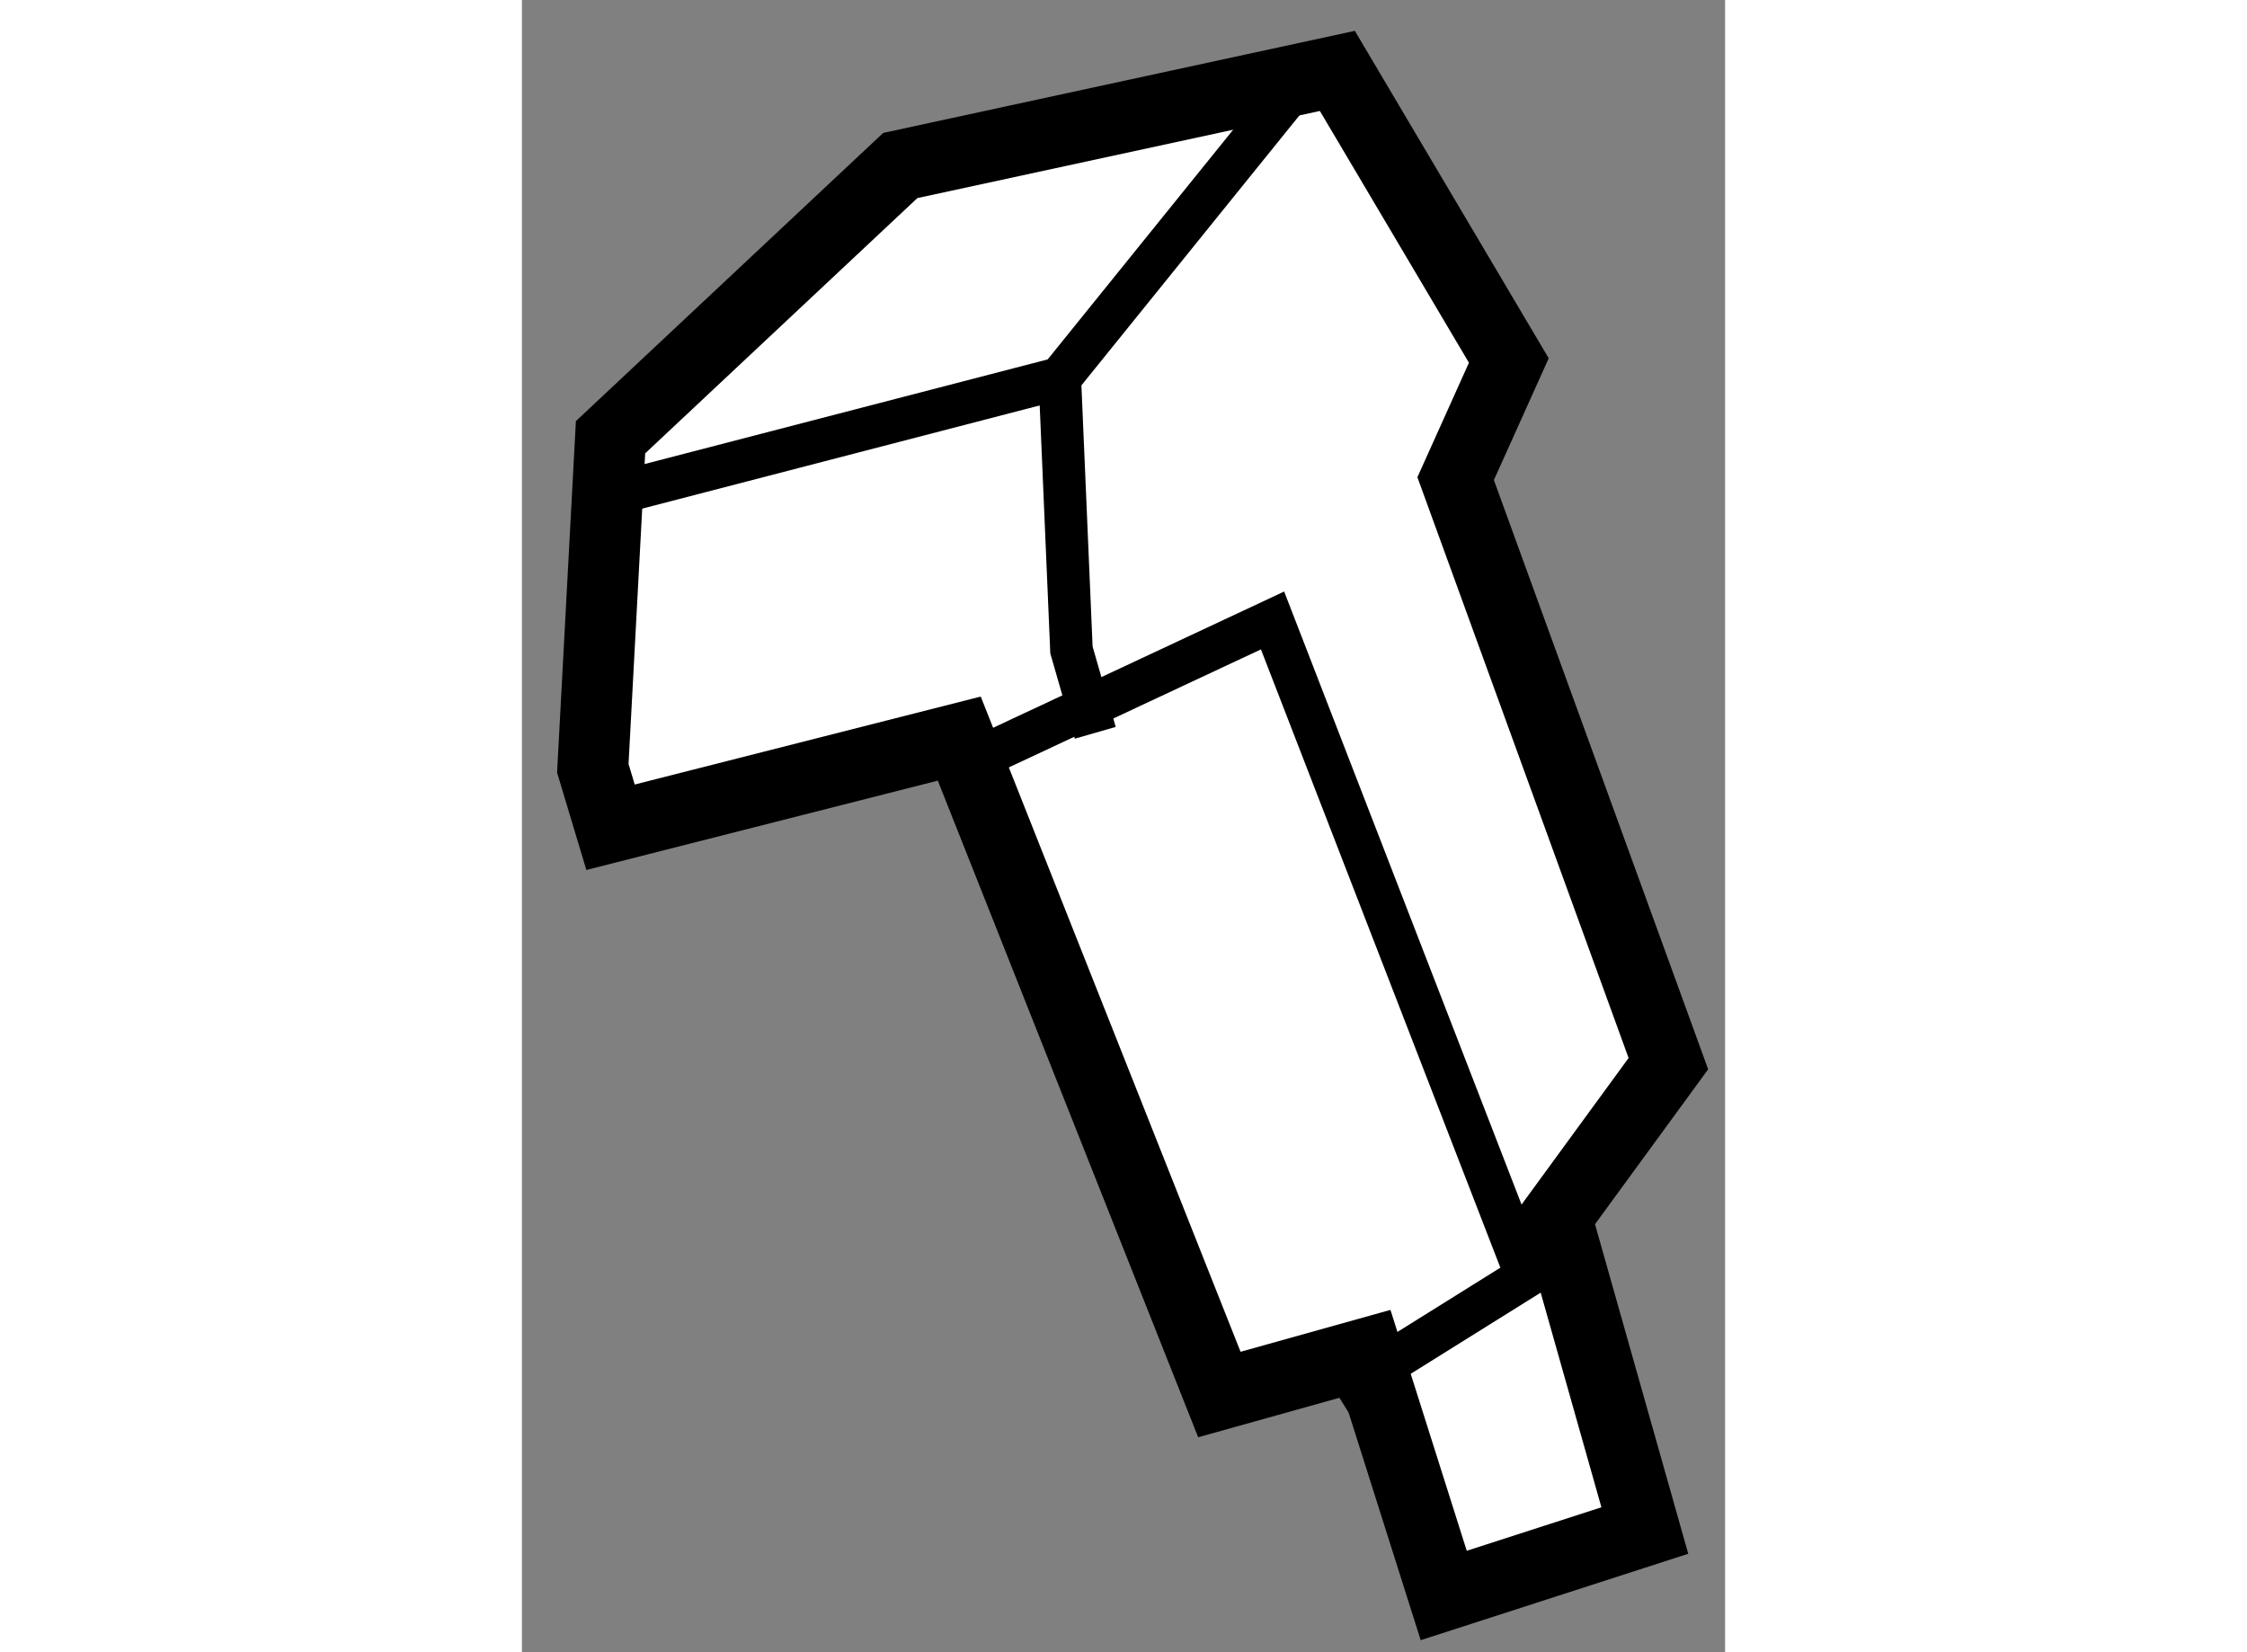 <?xml version="1.0" encoding="utf-8"?>
<!-- Generator: Adobe Illustrator 15.1.0, SVG Export Plug-In . SVG Version: 6.00 Build 0)  -->
<!DOCTYPE svg PUBLIC "-//W3C//DTD SVG 1.1//EN" "http://www.w3.org/Graphics/SVG/1.1/DTD/svg11.dtd">
<svg version="1.1" xmlns="http://www.w3.org/2000/svg" xmlns:xlink="http://www.w3.org/1999/xlink" x="0px" y="0px" width="244.8px"
	 height="180px" viewBox="218.748 50.25 8.484 11.65" enable-background="new 0 0 244.8 180" xml:space="preserve">
	
<rect x="218.748" y="50.25" width="8.484" height="11.65" fill="#808080" stroke="none"/>
	
<g><polygon fill="#FFFFFF" stroke="#000000" stroke-width="0.5" points="226.666,61.042 226.041,58.833 226.832,57.75 
				225.332,53.625 225.707,52.792 224.498,50.75 221.416,51.417 219.373,53.333 219.248,55.667 219.373,56.083 221.832,55.458 
				223.666,60.083 224.707,59.792 225.248,61.5 		"></polygon><polyline fill="none" stroke="#000000" stroke-width="0.3" points="224.123,50.958 222.541,52.917 222.623,54.833 222.791,55.417 
						"></polyline><polyline fill="none" stroke="#000000" stroke-width="0.3" points="222.082,55.542 224.041,54.625 225.832,59.25 224.498,60.083 
						"></polyline><line fill="none" stroke="#000000" stroke-width="0.3" x1="219.332" y1="53.75" x2="222.541" y2="52.917"></line></g>


</svg>